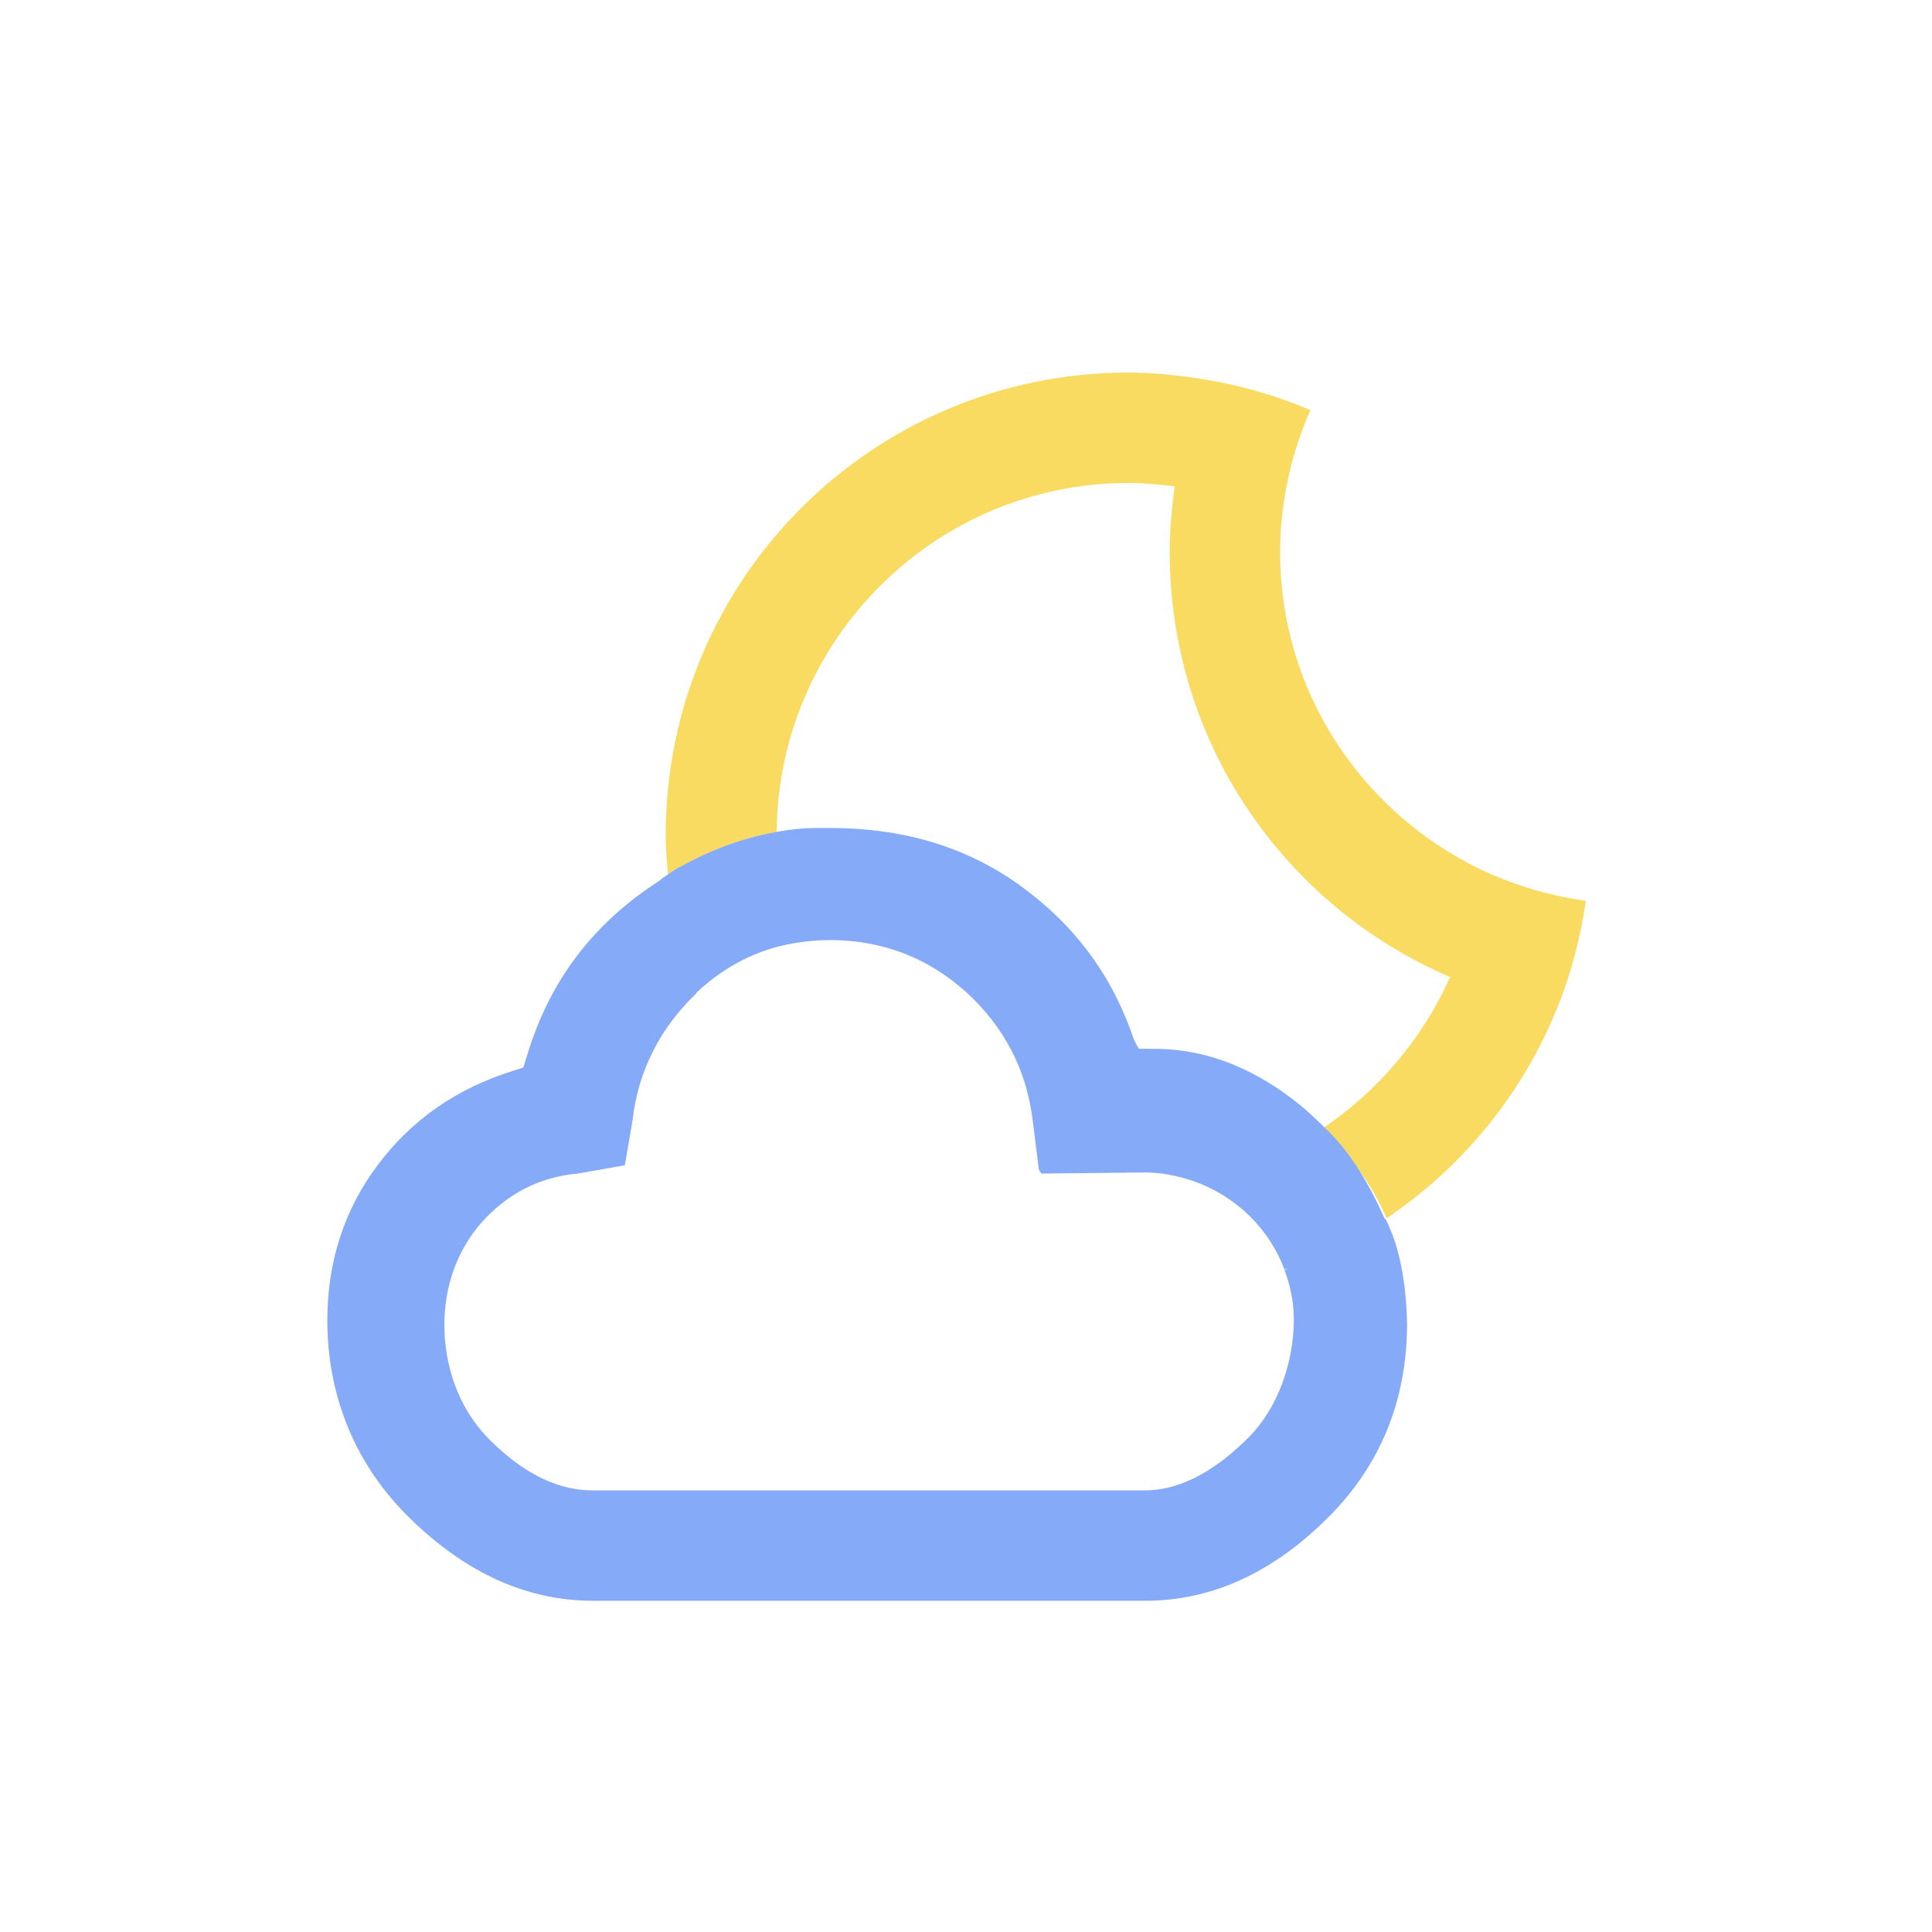 <?xml version="1.0" encoding="iso-8859-1"?>
<!-- Generator: Adobe Illustrator 16.0.0, SVG Export Plug-In . SVG Version: 6.00 Build 0)  -->
<!DOCTYPE svg PUBLIC "-//W3C//DTD SVG 1.1//EN" "http://www.w3.org/Graphics/SVG/1.1/DTD/svg11.dtd">
<svg version="1.1" id="Layer_1" xmlns:x="http://ns.adobe.com/Extensibility/1.0/" xmlns:i="http://ns.adobe.com/AdobeIllustrator/10.0/" xmlns:graph="http://ns.adobe.com/Graphs/1.0/"
	 xmlns="http://www.w3.org/2000/svg" xmlns:xlink="http://www.w3.org/1999/xlink" xmlns:a="http://ns.adobe.com/AdobeSVGViewerExtensions/3.0/"
	 x="0px" y="0px" width="35px" height="35px" viewBox="0 0 35 35" style="enable-background:new 0 0 35 35;" xml:space="preserve">
<g>
	<path style="fill:none;" d="M15.05,15c1.26,0,2.4,0.36,3.4,1.06c0.99,0.7,1.7,1.58,2.09,2.77L20.62,19h0.27
		c1.03,0,1.91,0.4,2.7,1.04c0.13,0.1,0.24,0.25,0.35,0.36c1.01-0.67,1.83-1.6,2.32-2.72c-2.99-1.28-5.08-4.23-5.08-7.69
		c0-0.4,0.04-0.79,0.09-1.18C21,8.77,20.72,8.75,20.44,8.75c-3.5,0-6.34,2.83-6.37,6.32c0.22-0.04,0.46-0.07,0.71-0.07H15.05z"/>
	<path style="fill:#F9DB62;" d="M26.78,15.73c-2.12-1.04-3.59-3.21-3.59-5.73c0-0.2,0.01-0.4,0.03-0.6c0.07-0.7,0.25-1.36,0.52-1.97
		c-0.61-0.26-1.26-0.45-1.94-0.56c-0.44-0.07-0.9-0.12-1.36-0.12c-4.63,0-8.38,3.75-8.38,8.38c0,0.24,0.02,0.48,0.04,0.71
		c0.05-0.03,0.09-0.07,0.15-0.1l0.17-0.09c0.41-0.22,0.98-0.46,1.65-0.58c0.03-3.49,2.88-6.32,6.37-6.32c0.29,0,0.57,0.03,0.84,0.06
		C21.23,9.2,21.19,9.6,21.19,10c0,3.46,2.09,6.42,5.08,7.7c-0.5,1.12-1.31,2.07-2.32,2.75c0.49,0.46,0.89,0.97,1.17,1.62
		c1.38-0.93,2.46-2.25,3.09-3.81c0.25-0.61,0.42-1.27,0.52-1.94C28.03,16.22,27.38,16.02,26.78,15.73z"/>
	<path style="fill:#85AAF8;" d="M25.23,22.38c-0.04-0.1-0.08-0.2-0.13-0.3c0,0-0.01,0-0.01,0.01c-0.27-0.61-0.62-1.22-1.08-1.65
		c-0.11-0.11-0.3-0.29-0.42-0.39C22.8,19.4,21.92,19,20.9,19h-0.27l-0.09-0.17c-0.4-1.19-1.1-2.1-2.09-2.81
		C17.45,15.31,16.3,15,15.05,15h-0.27c-0.25,0-0.48,0.03-0.71,0.07c0,0.02,0,0.04,0,0.06c0-0.02,0-0.04,0-0.06
		c-0.68,0.12-1.24,0.36-1.65,0.58l-0.17,0.09c-0.05,0.03-0.22,0.15-0.28,0.19c0,0,0,0.01,0,0.01c-1.21,0.77-2.02,1.82-2.43,3.21
		l-0.06,0.19L9.29,19.4c-1.02,0.32-1.84,0.89-2.45,1.71c-0.61,0.81-0.91,1.76-0.91,2.81c0,1.32,0.47,2.55,1.43,3.52
		C8.32,28.4,9.43,29,10.75,29h9.99c1.31,0,2.41-0.59,3.35-1.54c0.94-0.95,1.4-2.13,1.4-3.48C25.48,23.37,25.39,22.81,25.23,22.38z
		 M22.63,26.03C22.1,26.56,21.46,27,20.73,27h-9.99c-0.76,0-1.41-0.44-1.93-0.98C8.31,25.49,8.05,24.75,8.05,24
		c0-0.7,0.23-1.35,0.68-1.86c0.46-0.51,1.04-0.82,1.74-0.88l0.85-0.15l0.14-0.82c0.1-0.88,0.49-1.65,1.13-2.27c0,0,0-0.01,0-0.01
		c0,0,0,0.01,0,0.01c0.02-0.02,0.03-0.03,0.04-0.05c0.51-0.47,1.09-0.77,1.74-0.88c0.22-0.04,0.44-0.06,0.67-0.06
		c0.94,0,1.77,0.32,2.46,0.94c0.69,0.63,1.1,1.41,1.21,2.34l0.11,0.88c0.03,0.05,0.05,0.07,0.05,0.07l1.87-0.02
		c0.3,0,0.59,0.06,0.86,0.15c0.38,0.13,0.73,0.34,1.04,0.64c0.29,0.29,0.5,0.62,0.63,0.97c0.03-0.01,0.06-0.02,0.09-0.03
		c-0.03,0.01-0.06,0.03-0.09,0.04c0.11,0.29,0.17,0.59,0.17,0.92C23.43,24.68,23.16,25.49,22.63,26.03z"/>
</g>
</svg>
